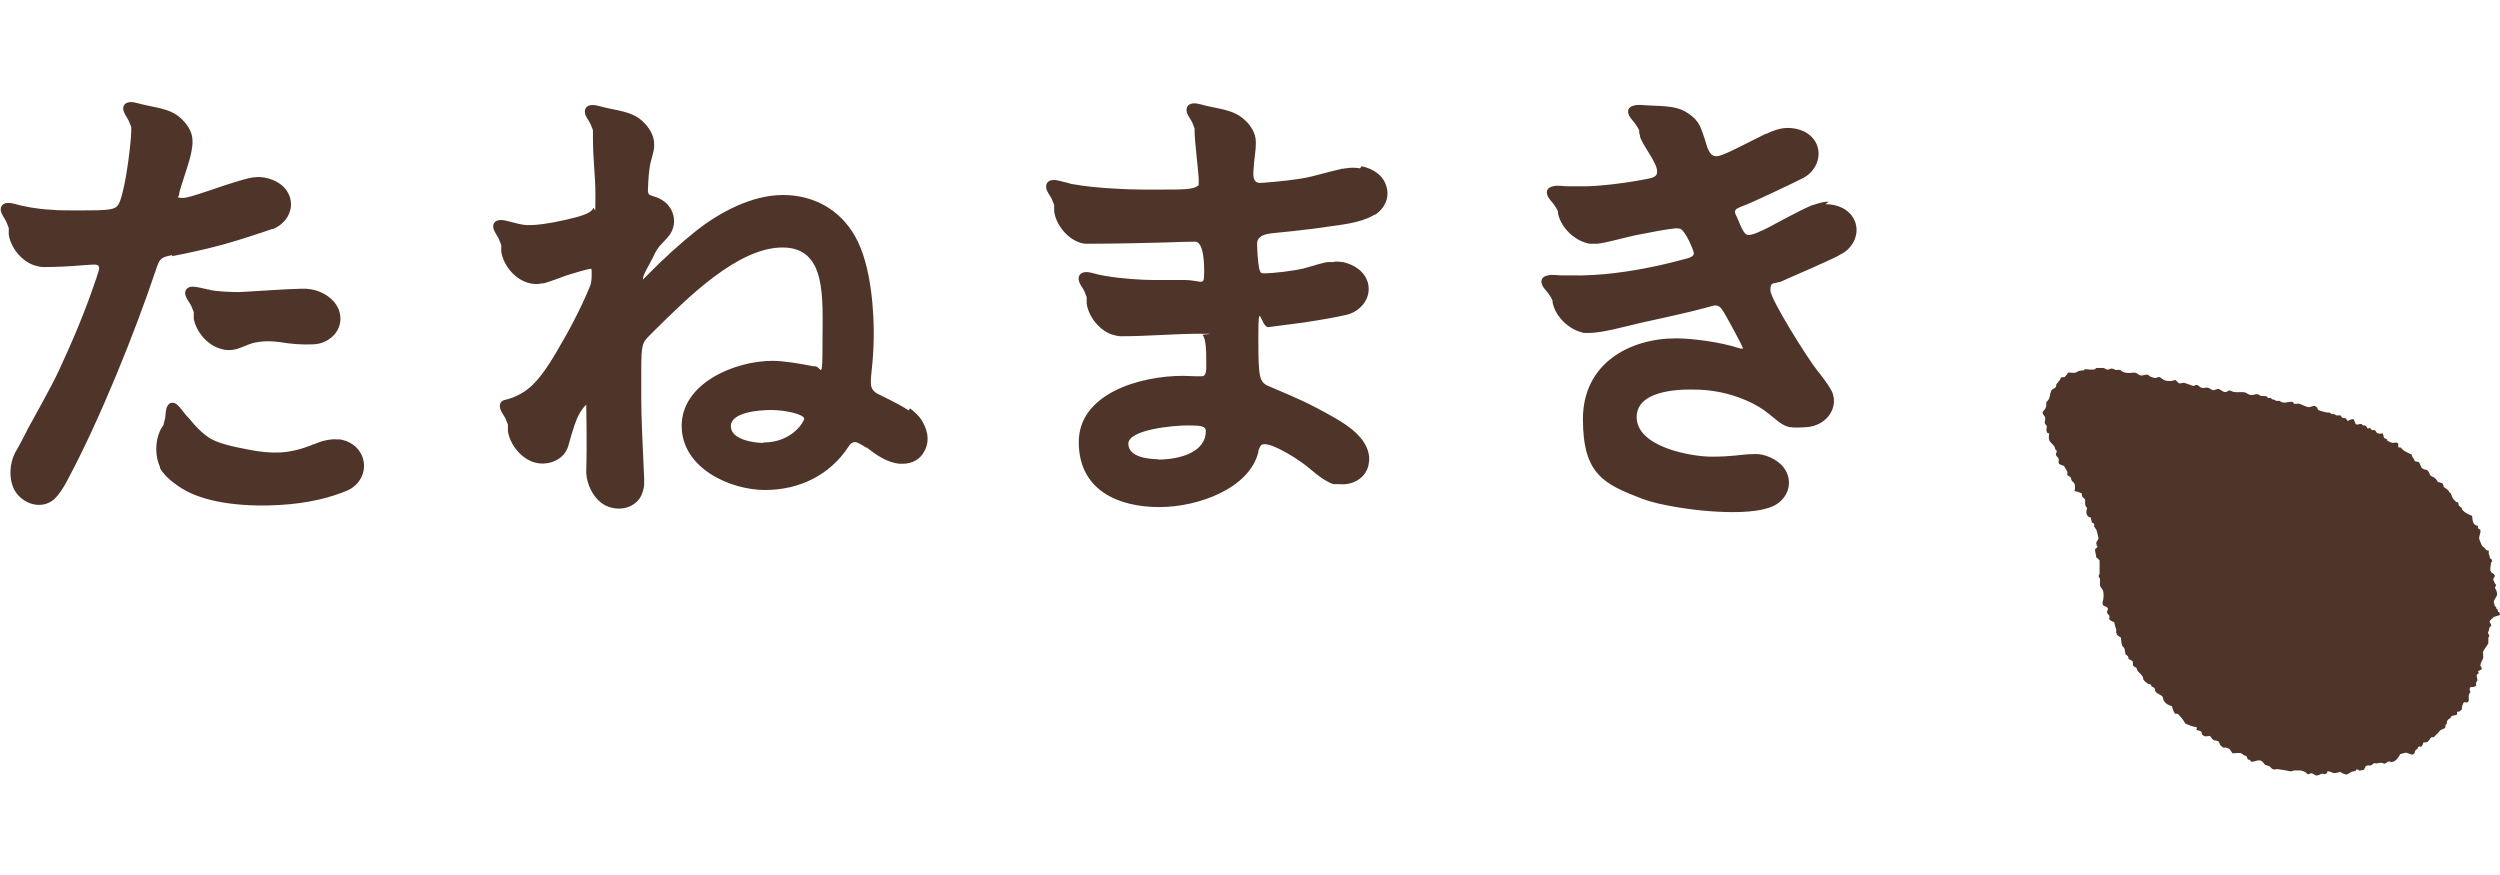 <?xml version="1.0" encoding="UTF-8"?>
<svg id="_レイヤー_1" data-name="レイヤー_1" xmlns="http://www.w3.org/2000/svg" version="1.1" viewBox="0 0 600 210">
  <!-- Generator: Adobe Illustrator 29.1.0, SVG Export Plug-In . SVG Version: 2.1.0 Build 142)  -->
  <defs>
    <style>
      .st0 {
        fill: #4f3529;
      }
    </style>
  </defs>
  <path class="st0" d="M600,147.6s-.1-.6-.2-.7c0,0-.1,0-.2,0-.2-.2,0-.4-.2-.6,0-.1-.3-.2-.3-.3,0,0,0-.2,0-.3,0,0-.2-.1-.3-.2-.2-.3-.1-.7-.3-.9,0-.8.7-1.2.8-1.9.1-.2-.2-1.3-.5-1.5,0-.4.2-.5.3-.8-.3-.2-.5-.8-.7-1.2-.1-.2.2-.8.4-.9-.1-.7-.7-.6-1-1.1-.3-.6,0-1.3,0-1.8.1-.4,0-.4.3-.6,0-.8-.3-.5-.5-.9-.2-.3,0-.7-.3-.9,0-.3,0-.5,0-.8-.1-.2-.4,0-.6-.2-.1,0-.1-.2-.2-.3-.2-.3-.6-.4-.8-.7,0,0,0,0,0,0-.1-.2-.8-1.7-.7-1.9,0-.7.4-1,.3-1.9-.2-.2-.4-.3-.6-.4,0-.1,0,0,0-.1,0-.2,0-.4,0-.5-.2,0-.4-.1-.6-.2-.7-.3-.7-1.5-.8-2.2-1-.4-1.7-.7-2.3-1.4-.1-.2-.2-.4-.3-.6-.2-.2-.5-.3-.6-.5-.1-.2,0-.5-.2-.7-.2-.2-.2,0-.4-.1,0,0,0,0,0,0,0,0-.8-.8-.8-.9-.3-.4-.3-.9-.6-1.3-.1,0-.2-.1-.3-.2-.1-.1,0-.3-.2-.4-.4-.3-.7-.6-1.1-.8,0-.2-.1-.5-.2-.7,0-.1-.2-.2-.3-.3-.3,0-.5-.2-.9-.2-.2-.4-.5-.8-.9-1.1-.3-.2-.6-.2-.8-.4-.3-.3-.4-.9-.7-1.2-.3-.4-.8-.2-1.2-.5-.6-.3-.6-1.2-1-1.6-.3-.2-.7,0-1-.3-.1-.1,0-.3-.2-.5-.3-.4-.4-.5-.5-1-1-.5-2-.8-2.6-1.7-.2,0-.3,0-.3,0-.7,0,0-.8-.5-1.1-.3-.2-.8,0-1.1,0-.2,0-1-.3-1-.4-.5,0-.2-.2-.5-.5-.1-.2-.5-.1-.6-.3-.2-.2-.1-.7-.3-.9,0,0,0-.1,0-.2-.5,0-.8.2-1.1,0-.6,0-.4-.5-.8-.7-.2-.2-.5,0-.8-.1-.1,0-.2-.4-.4-.5,0,0-.3,0-.5.2-.2-.2-.4-.7-.7-.8-.2,0-.3,0-.5,0,0,0-.2-.2-.3-.3-.5-.2-1,.3-1.4,0-.2-.3-.4-.9-.5-1.2-.5,0-1,.1-1.3.4-.5,0-.3-.4-.6-.6-.3-.1-.6,0-.9-.2-.2,0-.2-.5-.4-.5-.3,0-.6,0-.9,0-.2,0-.4-.3-.6-.3-.3,0-.5,0-.8-.1,0-.1-.2-.2-.3-.3-.2,0-.4,0-.6,0-.3,0-2-.5-2.1-.6-.2-.2-.2-.5-.4-.7-.1-.1-.4-.2-.5-.3-.4,0-1.2.4-1.6.3-.8-.2-1.4-.6-2.1-.8-.4-.1-.9.1-1.2,0-.1,0-.2-.3-.3-.4-.7-.3-1.9.4-2.7,0-.2,0-.4-.3-.6-.3h-.9c0-.1,0-.2,0-.2-.3,0-.5-.1-.8-.2-.1,0-.2-.2-.3-.3-.2,0-.5,0-.7,0-.1,0-.1-.2-.2-.3-.5-.3-1.2,0-1.7-.3-.1,0-.4-.3-.6-.3-.5-.1-1,.3-1.6.2-.4,0-.9-.4-1.3-.6-.8-.2-1.6,0-2.5-.1-.4,0-1-.3-1.3-.4-.4,0-.6.4-1,.4-.6,0-1-.5-1.5-.7-.6-.2-1,.4-1.6.2-.4-.1-.7-.5-1.3-.6-.3,0-.7.2-1.2.1-.5-.1-.8-.6-1.2-.7-.4-.1-.6.3-1,.2-.7-.2-1.3-.5-2-.7-.5-.1-1,.2-1.3.1-.4-.2-.6-.7-1-.8,0,0-.3.1-.3.1-.6.2-1.5.2-2.1,0-.5-.1-.8-.6-1.3-.8-.5-.1-.7.3-1.1.2-.3,0-.8-.2-1.1-.3-.3-.2-.5-.5-.9-.5-.4,0-.9.3-1.5.2-.4-.1-.7-.5-1.1-.6-.6-.2-1.3.1-2,0-.2,0-.7-.1-1-.2-.3-.1-.5-.4-.8-.5-.4-.1-.6,0-.9,0-.4,0-.8-.5-1.4-.3-.2,0-.4.3-.8.2-.3,0-.6-.4-.9-.4,0,0-1.6,0-1.6,0-.1,0-.4.3-.6.4-.7,0-1.5,0-2.2-.1-.1,0-.2.2-.3.3-.3,0-.7,0-1,.1-.2,0-.7.3-.9.4-.6.2-1.2,0-1.8,0-.1.2-.8,1-.9,1.1-.3.1-.7-.1-.9.2-.1.1-.1.4-.3.6-.2.3-.6.6-.8,1,0,.2,0,.5-.2.7-.2.3-.7.3-.9.6-.6,1-.2,2.1-1.3,2.9,0,.2,0,.5,0,.7,0,.8-.5,1.2-.9,1.7,0,.5.4.8.6,1.2.2.5-.2,1,0,1.6,0,.1.3.3.4.5.1.4-.2,1,0,1.3,0,.4.3.5.6.5,0,.4-.2,1.1,0,1.6.2.6.9,1,1.2,1.5.3.3.1.9.6,1,0,.3,0,.6-.2.8,0,.8.6.7.7,1.3,0,.4-.2,1,.2,1.2.3.2.9.3,1.1.5,0,0,.7,1.2.7,1.2.2.4-.1.7.1,1,.3.1.5.3.8.5.1.2,0,.5.2.7.1.3.5.4.6.7.3.4.2,1.3.1,1.8,0,0,0,0,0,.1.8,0,1,.3,1.7.5.1.3,0,.5.2.9.2.1.3.3.5.4.3.5,0,1,.2,1.6,0,.2.3.5.4.6,0,.3-.4,1.1,0,1.7.1.3.5.6.9.6,0,.3.1.7.2.9,0,.6.5.3.6.7,0,.2,0,.4,0,.6.1.2.4.5.5.7.2.4.4,1.5.5,1.9.2.6-.8,1-.4,1.7,0,.2,0,.2,0,.3,0,0,0,0,.2,0,0,.4-.3.6-.6.8,0,.8.3,1.4.3,2,.4.2.5.4.8.7,0,.9,0,1.5,0,2.6,0,.2,0,.4,0,.6,0,.2-.3.3-.2.7,0,.2.2.3.3.4,0,.6,0,1.1,0,1.7.1.4.4.7.6,1,.4.7.3,2.4,0,3,0,1.5.9.6,1.3,1.6.1.1-.3.6-.2.9,0,.3.4.5.5.7.2.4,0,.6,0,.9.2.3.8.6,1.2.7.1.5.3,1.3.5,1.8,0,.3-.1.7.1,1,0,.4.7.7,1,.9.1.5.1,1.4.3,1.9.1.3.5.5.6.8,0,.4.2.9.2,1.3l.6.5c.2.3,0,.6.3.7.2.2.7.3.8.5.2.2,0,.9.2,1.1.2.3.7.3.8.6,0,.2.2.4.2.6.4.5,1,.9,1.3,1.5.1.3,0,.5.2.7,0,.1.8.8,1,.9.2.1.6.1.8.3,0,0,0,.2,0,.3.3.2.6.2.8.5.2.3,0,.4.2.7.3.6,1.3.8,1.7,1.3.2.3.1.6.3.9.3.7,1.2,1.2,2,1.4,0,.5.4,1.3.7,1.8.2,0,.5,0,.6,0,.3.1,1.7,1.8,1.8,2.3.6.3,2,.9,2.8.9,0,.4,0,.4,0,.7.3.1,1,.2,1.2.5,0,.1,0,.2,0,.3,0,.2.3.5.5.6.3.2,1,.1,1.5,0,.2.2.5.8.7.9.4.3.9.2,1.3.4.2.2.3.6.4.8.2.3.5.5.7.7,1.6,0,1.6.4,2.3,1.4.7,0,1.6-.2,2.1,0,.5.2.5.6,1.2.6.1.3.3.6.4.9.1,0,0,0,.1,0,.5,0,.5.2.6.5,1,.1,1.7-.6,2.5-.2.4.2.7.8,1,1,.3.1.7.2,1,.3.2.2.5.6.8.7.4.2.8-.1,1.2,0,.8.1,2.1.3,2.9.5.5.1.8-.2,1.1-.2.3,0,1.2,0,1.4,0,.4.1.8.2,1.2.4.2.2.3.3.5.5.4.1.6-.3,1.1-.2.4.1.7.6,1.2.5.6,0,1.1-.7,1.7-.3.6,0,.7-.3.8-.7.7,0,.9.3,1.4.4.6.2,1.3-.3,1.8-.2.1.1.2.2.4.3.2.1.7.2.9.3.5-.1.9-.5,1.3-.7.3,0,.6-.1.9-.2.1,0,.2-.3.3-.4,0,0,.4.2.6.2,0,0,0,.1,0,.2.2-.1.6-.2,1.1-.2.1-.3.4-.5.4-.9.2,0,.3-.1.4-.2.3,0,.6,0,.9,0,.2,0,.5-.4.7-.5.3-.1.5.1.9,0,.5-.2,1.2-.2,1.6.1.4,0,.6-.4.9-.5.5-.2.8.3,1.2,0,.6,0,1.6-1.3,1.7-1.8.4,0,1.1-.5,1.7-.3.4.1.8.4,1.4.4.1-.1.3-.2.4-.4,0-.2.1-.4.2-.6.1-.2.4-.2.5-.4.1-.1,0-.4.3-.5.2-.1.3,0,.5,0,.5-.2.4-.5.6-1,.1,0,.3-.1.3,0,1.1,0,1.1-.9,1.7-1.3.6.3,1-.6,1.3-.8.4-.2.5-.7.9-.9.4-.3.9-.2,1.1-.7,0-.2,0-.4,0-.5.1,0,.2-.2.3-.3.1-.3,0-.6.2-.8.3-.5.8-.4,1-1.1.5,0,.9-.2,1.3-.3,0-.2,0-.5,0-.7.2,0,.4,0,.5,0,.2-.2.5-.4.7-.6-.2-.3.2-1.4.4-1.6.2-.2.4,0,.7,0,.2,0,.4-.3.5-.4,0-.4,0-.7,0-1.2,0-.4.3-.7.4-1,0,0-.2-.4-.2-.6,0-.1.1-.3.2-.5.4,0,1,0,1.3-.3.2,0,0,0,.1-.1,0-.2-.2-.4,0-.7,0-.2.3-.4.3-.6,0,0-.2-.8-.2-1.2.2-.2.2-.3.5-.4,0-.2-.1-.3-.2-.5.3-.2.7-.3.9-.5,0-.4,0-.5-.3-.7,0-1,.4-1.2.6-1.8.2-.4,0-1.2,0-1.5.2-.8.9-1.4,1.3-2.2,0,0,0-.9,0-1.3,0,0,.1-.3.2-.4.1-.3-.3-.6-.3-.9,0-.1.2-.3.2-.4.2-.7,0-.8.6-1.2,0-.3-.2-.7-.4-.9,0-.6.7-.7.9-1.2ZM81.3,105.5c-1.1-.2-2.2,0-3.2.2-.9.2-1.8.5-2.7.9-.3,0-.5.2-.8.3-2,.8-4.9,1.6-7.5,1.7-2.5.1-5-.2-7.5-.7-3.1-.6-7.3-1.4-9.5-2.9-2.2-1.5-3.8-3.5-3.8-3.5,0,0,0,0,0,0-.5-.6-1-1.2-1.6-1.8-.7-.8-1.4-1.9-2.2-2.6-.9-.7-1.9-.6-2.4.5-.4.8-.3,2-.5,2.9-.1.5-.3,1-.4,1.6-.3.4-.6.8-.8,1.3-1.2,2.6-1.2,6.1,0,8.7,0,0,0,.1,0,.2,0,.2.2.3.3.5,0,0,0,.2.1.2,0,0,0,0,0,0,0,.1.2.2.2.3,0,0,.1.1.2.2,1.4,1.8,3.5,3.1,4.4,3.7,6.4,4,16.7,4.4,23.5,4,7-.4,12.3-1.8,16.3-3.5,0,0,0,0,0,0,2.8-1.2,4.7-4.4,3.7-7.7-.9-2.8-3.3-4.3-5.9-4.6ZM50.4,69.5c-.3,0-.6,0-.8-.1-1.1-.2-2.3-.6-3.4-.6-1.2,0-2,.8-1.7,2,.2.9,1,1.8,1.4,2.6.2.5.4,1,.6,1.5,0,.5,0,1,0,1.6.6,3.2,3.3,6.3,6.4,7.2,1.5.5,3.2.4,4.7-.2,0,0,0,0,0,0,1.4-.6,3-1.2,3.7-1.3,2.6-.5,4.8-.3,7.9.2,2.1.3,5.8.4,7.2.1,0,0,0,0,0,0,2.9-.6,5.4-3,5.3-6.2-.1-2.9-2.2-5.1-4.8-6.2-1.1-.5-2.2-.7-3.4-.8-.4,0-.9,0-1.3,0,0,0,0,0,0,0-2.7,0-12.3.7-14.8.8-2.5,0-5.6-.2-7-.5ZM41.2,61.5c3.7-.7,8.7-1.8,12.3-2.8,3.7-1,9.4-2.9,11.7-3.7,0,0,0,0,0,0,0,0,.1,0,.1,0,0,0,0,0,.1,0,3-1.1,5.2-4.3,4.2-7.6-.9-2.8-3.4-4.3-6.2-4.8-1.2-.2-2.3-.1-3.4.1-.5.1-1.1.3-1.6.4-6.3,1.8-12.6,4.4-14.5,4.4s-.9-.3-.9-.9c0-.6.8-2.8,1.5-5.1.6-1.9,1.5-4.4,1.7-7,0-.1,0-.2,0-.3,0,0,0-.2,0-.2s0-.1,0-.2c0-2.2-1.3-4.1-3-5.6-.9-.8-1.9-1.3-3-1.7-1.7-.6-3.6-.9-5.4-1.3-1.1-.2-2.3-.7-3.4-.7-1.2,0-2,.7-1.8,1.9.2.9.9,1.8,1.3,2.6.2.5.4,1,.6,1.5,0,.3,0,.6,0,.9,0,0,0,0,0,0,0,1.5-.5,6.4-1.2,10.5-.6,3.5-1.3,6.3-1.9,7.2-.8,1.3-2.4,1.4-9.3,1.4s-5.3-.1-7.3-.2c-1,0-3.1-.3-4.4-.5,0,0,0,0,0,0-.7-.1-1.3-.3-2-.4-1.1-.2-2.3-.7-3.4-.7-1.2,0-2,.7-1.8,1.9.2.9.9,1.8,1.3,2.6.2.5.4,1,.6,1.5,0,.5,0,1,0,1.6.5,3.2,3.1,6.4,6.2,7.4.7.2,1.4.4,2.2.4,0,0,0,0,0,0,3,0,6.7-.2,8.9-.4,1.4-.1,2.6-.2,3.2-.2s1.2.1,1.2.9c0,.3-.4,1.5-.6,2.1,0,.3-.2.5-.2.6-2.5,7.5-5.6,14.8-8.9,21.9-1.7,3.7-6.5,12.2-7.3,13.7-.8,1.5-1.9,3.8-3.2,6,0,0,0,0,0,0-1.3,2.6-1.5,6-.3,8.6,1.6,3.2,5.7,5,8.9,3.1.4-.3.8-.5,1.1-.9,0,0,.1-.1.2-.2.8-.8,2-2.7,2.6-3.9,8-14.9,16.4-36,21.2-50.3,1-3,1.1-3.3,4.1-3.9ZM218.1,98.5s0,0,0,0c0,0,0,0,0,0-2.6-1.7-7.5-4-7.5-4-1.4-.8-1.6-1.7-1.6-2.9s.3-3.5.4-4.7c.2-2.3.3-4.7.3-7,0-3.7-.3-16.1-4.6-23.4-3.6-6.2-9.8-9.7-17.2-9.7s-15.1,4.1-20.7,8.5c-3.9,3.1-7.9,6.7-12.4,11.3-.2.2-.4.4-.5.5,0-.8.4-1.5.8-2.3.6-1.1,1.1-2.1,1.6-3,.3-.7.6-1.3,1-1.9.6-1,1.5-1.7,2.5-2.9,0,0,0,0,0,0,0,0,0,0,.1-.1,0,0,0,0,0,0,1.4-1.6,1.9-3.8,1.1-5.9-.8-2.1-2.5-3.3-4.6-3.9,0,0,0,0,0,0-.5-.2-1.3-.2-1.3-1.3,0-.2.1-3.7.4-5.5.2-1.7,1-3.5,1.1-5.1,0,0,0-.1,0-.2,0,0,0-.2,0-.2s0-.1,0-.2c0-2.2-1.3-4.2-3-5.7-.9-.8-1.9-1.3-3-1.7-1.7-.6-3.6-.9-5.4-1.3-1.1-.2-2.3-.7-3.4-.7-1.2,0-2,.7-1.8,1.9.1.9.9,1.8,1.3,2.6.2.5.4,1,.6,1.5,0,.1,0,.2,0,.3,0,.2,0,.3,0,.4,0,0,0,0,0,0,0,0,0,0,0,0,0,7.7.6,9.3.6,15.2s-.1,2.1-.6,3c-.6,1.2-3.3,1.9-6.3,2.6-3,.7-8.2,1.7-10.6,1.2,0,0,0,0,0,0-.6-.1-1.2-.2-1.8-.4-1.1-.2-2.3-.7-3.4-.7-1.2,0-2,.7-1.8,1.9.2.9.9,1.8,1.3,2.6.2.5.4,1,.6,1.5,0,.5,0,1,0,1.6.5,3.2,3.1,6.4,6.2,7.4,1.2.4,2.4.5,3.6.2,0,0,.2,0,.2,0,0,0,0,0,0,0,0,0,.1,0,.2,0,1.5-.4,3.5-1.2,5.2-1.8,1.8-.6,5.5-1.7,6.2-1.7.1.1.1.7.1.8,0,.3,0,.5,0,.8,0,.9-.1,1.9-.4,2.6-2.3,5.6-5.2,11-8.3,16.2-1.6,2.7-3.3,5.3-5.4,7.4-1.7,1.7-4.1,3.1-6.8,3.7,0,0,0,0,0,0-.8.2-1.3.9-1.1,1.8.1.9.9,1.8,1.3,2.6.2.5.4,1,.6,1.5,0,.5,0,1,0,1.6.5,3.2,3.1,6.4,6.1,7.4,3.3,1.1,7.4-.4,8.4-3.9,0,0,0,0,0,0,.4-1.5,1.1-3.9,1.5-5,.6-1.8,1.4-3.5,2.8-4.9,0,0,0,.1,0,.1,0,0,.2,10.6,0,15.5,0,0,0,0,0,0,0,.1,0,.2,0,.4,0,.2,0,.4,0,.5.2,2.7,1.5,5.4,3.5,7,2.8,2.2,7.3,2,9.4-1.1.6-1,.9-2.1,1-3.2,0,0,0-.1,0-.2s0-.9,0-1.2c-.4-8.3-.7-15.2-.7-19.5v-6.1c0-6.8.2-7,2.2-9l1-1c8-7.9,20-19.9,30.7-19.9s9.6,12.2,9.6,22.5-.3,6-1.8,6h-.5c-2.8-.6-7.1-1.3-9.7-1.3-9.1,0-21.8,5.4-21.8,15.6s11.7,15.4,20,15.4,15.5-3.6,19.9-10.2c.6-1,1.1-1.3,1.7-1.3s1.9.8,2.6,1.3h.2c2.1,1.6,4.7,3.6,7.9,3.9,0,0,0,0,.1,0,.1,0,.2,0,.3,0,.1,0,.2,0,.3,0,0,0,0,0,0,0,0,0,0,0,.1,0,2.1,0,4.2-1,5.2-3.1,1.4-2.6.6-5.5-1-7.8-.7-.9-1.6-1.7-2.5-2.4ZM183.2,106.3c-2,0-7.8-.7-7.8-4s6.5-3.9,9.7-3.9,7.9,1,7.9,2.1c0,.6-2.8,5.7-9.8,5.7ZM438.9,48.4c-1.2,0-2.3.3-3.4.7,0,0-.2,0-.3.1-.1,0-.2,0-.4.1-2.5,1-8.5,4.3-10.4,5.3-1.8.9-3.7,1.8-4.8,1.8-.8,0-1.4-1-2.7-4.2-.2-.4-.5-1-.5-1.3,0-.7.5-.9,1.7-1.4l1.3-.5c1.5-.6,11.1-5.1,13.4-6.3,0,0,0,0,0,0,0,0,0,0,0,0,0,0,0,0,0,0,2.9-1.5,4.6-5.1,3.1-8.3-1.3-2.6-4.1-3.7-6.9-3.7-1.2,0-2.3.3-3.4.7-.6.2-1.1.4-1.6.7,0,0-.1,0-.2,0-1.4.7-3.8,1.9-5.2,2.6-1,.5-5.4,2.8-6.6,2.8s-1.6-.7-2.2-2c-.2-.6-1-3.4-1.7-5,0,0,0,0,0,0-.7-1.6-2-2.8-3.6-3.7-1-.6-2.1-.9-3.3-1.1-1.8-.3-3.7-.3-5.5-.4-1.1,0-2.4-.3-3.4,0-1.2.2-1.9,1-1.4,2.2.3.9,1.2,1.6,1.7,2.4.3.5.6.9.8,1.4,0,.4,0,.8.2,1.2,0,0,0,.1,0,.2,0,0,0,0,0,.1,0,0,0,0,0,0,0,0,0,0,0,0,.8,2.4,4.1,6.2,4.1,8.3,0,.8-.1,1.4-2.2,1.8-3.8.8-12.2,2-16.5,1.8,0,0,0,0,0,0-.9,0-1.9,0-2.8,0-1.1,0-2.4-.3-3.4,0-1.2.2-1.9,1-1.4,2.2.3.9,1.2,1.6,1.7,2.4.3.5.6.9.8,1.4,0,.5.1,1,.3,1.5,1.1,3.1,4.1,5.7,7.3,6.3.4,0,.7,0,1.1,0,0,0,0,0,0,0,0,0,0,0,.1,0,0,0,0,0,.1,0,.2,0,.4,0,.6,0,0,0,0,0,0,0,2.4-.3,6.5-1.5,9.4-2.1,3-.6,7.2-1.4,9.3-1.6.7,0,1.2,0,1.6.4,1.2,1.2,2.6,4.5,2.8,5.4,0,.3.2.9-1.5,1.4-5.1,1.4-10.8,2.7-17.2,3.5-3.1.4-7.4.7-11,.6,0,0,0,0-.1,0-.6,0-1.2,0-1.8,0-1.1,0-2.4-.3-3.4,0-1.2.2-1.9,1-1.4,2.2.3.9,1.2,1.6,1.7,2.4.3.5.6.9.8,1.4,0,.5.1,1,.3,1.5,1.1,3.1,4.1,5.7,7.3,6.3.3,0,.7,0,1,0,0,0,0,0,0,0,0,0,0,0,.1,0,.1,0,.2,0,.4,0,3.1-.1,7.8-1.4,12-2.4,4.5-1,11.6-2.5,15.9-3.7.5-.1,1.6-.5,2.1-.5,1.1,0,1.6.9,2.4,2.3.9,1.5,4,7.3,4.2,7.9,0,.3-.5.2-1.1,0-4.3-1.4-11.1-2.3-14.9-2.3-11.2,0-22.4,6-22.4,19.4s5.2,15.6,14.2,19.1c4.2,1.6,12,2.7,16.5,3,4.1.3,10.4.5,14.4-1,0,0,0,0,0,0,0,0,0,0,0,0,0,0,0,0,0,0,2.7-1,4.7-3.6,4.3-6.6-.4-2.9-2.7-4.8-5.4-5.7-1.1-.4-2.3-.5-3.4-.4-.1,0-.3,0-.4,0,0,0-.1,0-.2,0-2.1.1-4.2.6-9.1.6s-18-2.3-18-9.5,12.8-6.6,13.8-6.6c4.3,0,8.6.9,12.5,2.6,1.9.8,3.8,1.9,5.4,3.2,1.6,1.2,2.9,2.7,4.9,3.2,1.1.2,3.2.1,4.3,0,.4,0,.8-.1,1.2-.2.2,0,.4,0,.6-.2,0,0,0,0,.1,0,0,0,0,0,0,0,2.8-.9,4.9-3.6,4.5-6.6-.1-.7-.3-1.4-.7-2,0,0,0,0,0,0-.8-1.5-2-2.9-2.7-3.9l-.5-.6c-2.4-3-11.3-17.2-11.3-19.3s.6-1.5,2-2h.3c2.1-1,7.8-3.4,9.9-4.4,1.7-.8,3.3-1.4,5.1-2.5,0,0,.2-.1.3-.2,0,0,0,0,0,0,0,0,.1,0,.2-.1,2.4-1.7,3.7-4.9,2.3-7.8-1.3-2.6-4.1-3.7-6.9-3.7ZM326.4,40.4c-1.1-.2-2.3-.2-3.4,0-.2,0-.4,0-.6.1,0,0-.2,0-.2,0-.2,0-.3,0-.5.1,0,0,0,0,0,0-3.7.8-6,1.7-9.7,2.3-3.8.6-9.1,1-9.5,1-.7,0-1.8-.1-1.7-2.5.2-3.9.6-4.7.6-7.1s0-.1,0-.2c0-2.2-1.3-4.2-3-5.6-.9-.8-1.9-1.3-3-1.7-1.7-.6-3.6-.9-5.4-1.3-1.1-.2-2.3-.7-3.4-.7-1.2,0-2,.7-1.8,1.9.1.9.9,1.8,1.3,2.6.2.5.4,1,.6,1.5,0,.2,0,.4,0,.7,0,0,0,0,0,0s0,0,0,0c0,0,0,0,0,0,0,2.4,1,10.1,1,11.9s-.2,1-.3,1.2c-.9.9-3.7.9-9.3.9h-3.6c-3.3,0-11.7-.3-17-1.3-.4,0-.8-.2-1.2-.3-1.1-.2-2.3-.7-3.4-.7-1.2,0-2,.7-1.8,1.9.1.9.9,1.8,1.3,2.6.2.5.4,1,.6,1.5,0,.5,0,1,0,1.6.5,3.2,3.1,6.4,6.1,7.4.5.2,1.1.3,1.7.3,0,0,0,0,0,0,.1,0,.3,0,.4,0,0,0,0,0,.1,0,6,0,14.4-.2,18.1-.3,2.9-.1,5.7-.2,7.4-.2s2.2,3.4,2.2,7.2-.4,2-4.9,2h-7.2c-2.6,0-7.9-.3-11.7-1-.4,0-.7-.2-1.1-.2-1.1-.2-2.3-.7-3.4-.7-1.2,0-2,.7-1.8,1.9.1.9.9,1.8,1.3,2.6.2.5.4,1,.6,1.5,0,.5,0,1,0,1.6.5,3.2,3.1,6.4,6.1,7.4.7.2,1.4.4,2.2.4,0,0,0,0,.1,0,6.1,0,12.9-.6,18.5-.6s.7.1.9.3c.9.9.9,4.3.9,6.7v.8c0,1.8-.3,2.4-1.1,2.4s-.8,0-1.5,0c-1,0-2.2-.1-3-.1-10.2,0-25,4.2-25,15.9s9.7,15.6,19.3,15.6,21.7-4.6,23.8-13.2v-.3c.4-1.1.6-1.6,1.5-1.6,2.2,0,7.1,3.1,8.8,4.3,2.3,1.6,4.8,4.3,7.7,5.3,0,0,0,0,.1,0,0,0,0,0,.1,0,0,0,.2,0,.2,0,.1,0,.3,0,.4,0,.1,0,.2,0,.3,0,.1,0,.2,0,.3,0,0,0,0,0,.1,0,0,0,0,0,0,0,3,.3,6.1-1.3,6.9-4.4.1-.4.1-.9.2-1.3,0,0,0,0,0-.1,0-.2,0-.3,0-.5,0,0,0-.1,0-.2-.4-4.3-4.5-7.3-8.6-9.6-5.8-3.3-8.6-4.5-15-7.2-2.8-1.1-3-1.7-3-11.9s.6-2.1,2.5-2.5c.6-.1,4.5-.6,8.4-1.1,4-.6,8-1.3,10.5-1.9,0,0,0,0,0,0,3.3-.9,5.8-4.1,4.9-7.6-.8-2.8-3.3-4.4-6-5,0,0-.1,0-.2,0-.7-.1-1.5-.2-2.2,0,0,0-.2,0-.3,0,0,0,0,0,0,0,0,0,0,0-.1,0-.2,0-.4,0-.5,0,0,0-.1,0-.2,0-.4,0-.8.1-1.2.2,0,0,0,0,0,0-1.7.4-3.4,1-4.6,1.3-2.5.6-7.2,1.2-9.8,1.2-.6,0-.7-.2-1-1.1h0c-.3-1.5-.5-4.6-.5-6s1-2.2,3.4-2.5c.3,0,10-1,13.6-1.6,2.6-.4,7.6-.8,10.9-2.7,0,0,.2-.1.3-.2,0,0,.1,0,.2,0,0,0,0,0,0,0,2.1-1.4,3.4-3.9,2.7-6.5-.7-2.9-3.2-4.5-6-5.1ZM277.9,110.2c-1.7,0-7.1-.3-7.1-3.7s10.8-4.4,14.2-4.4,4.4.2,4.4,1.4c0,4.7-5.6,6.8-11.6,6.8Z"/>
</svg>